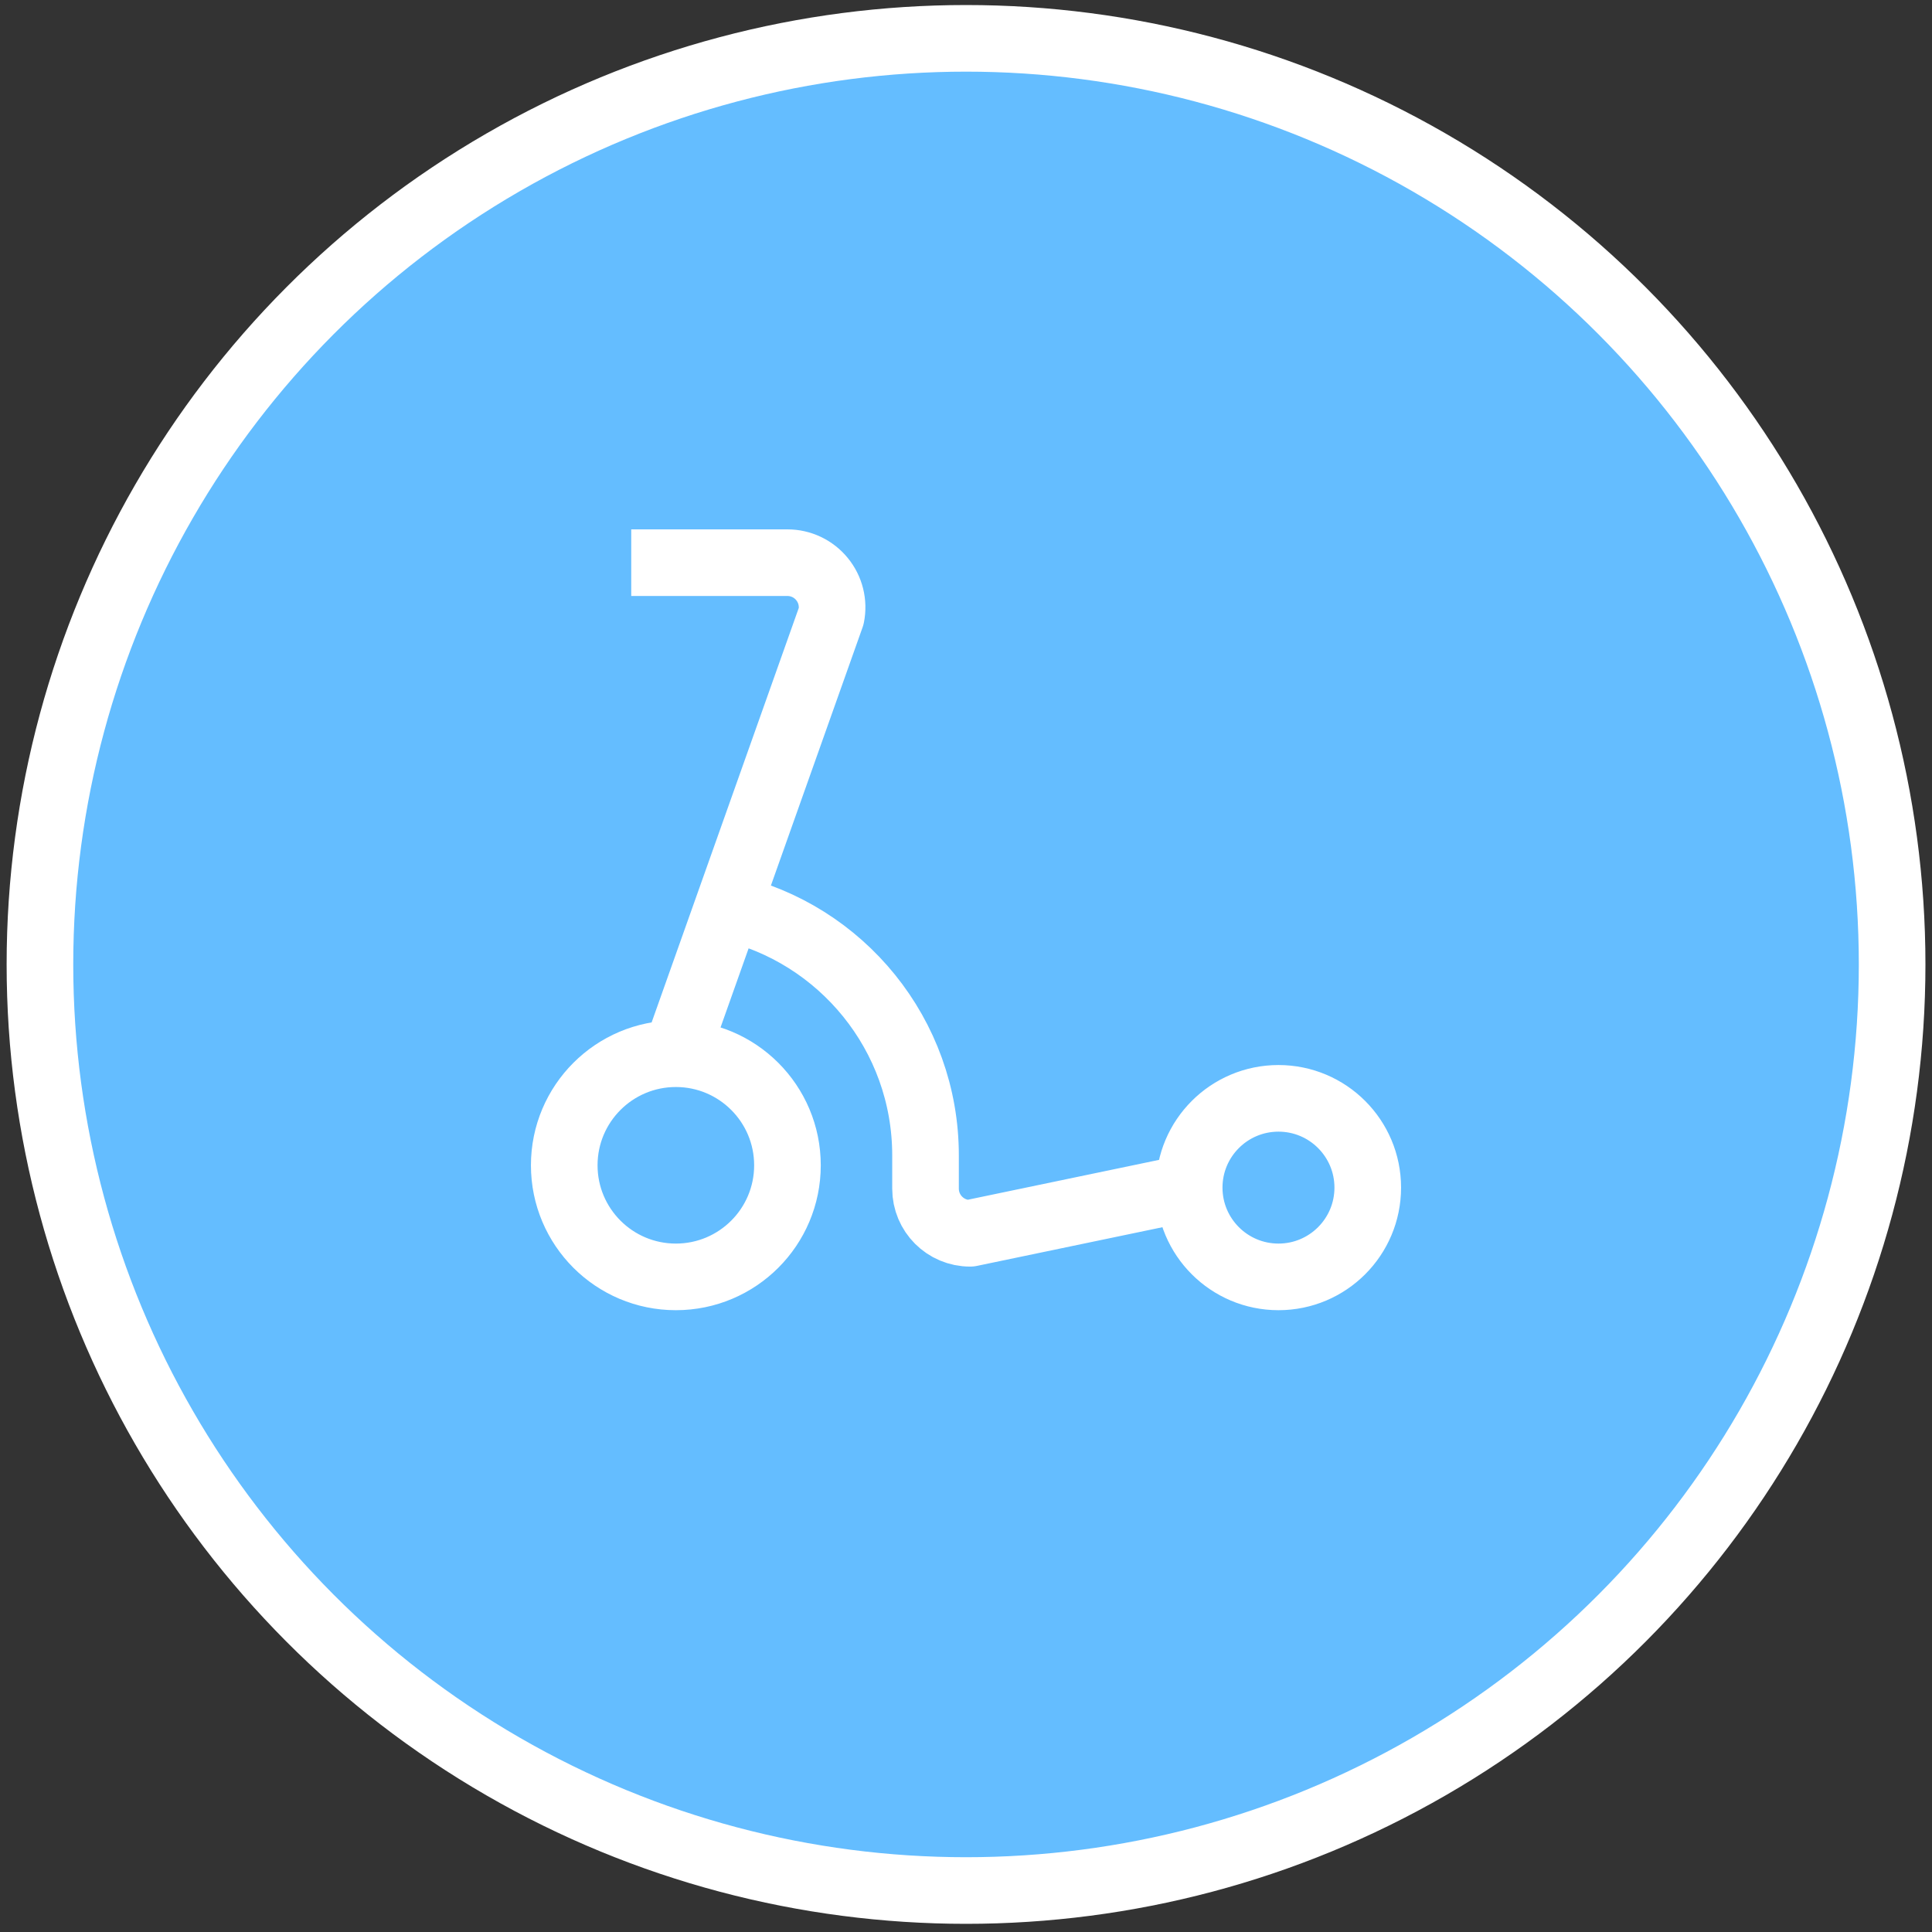<svg width="58" height="58" viewBox="0 0 58 58" fill="none" xmlns="http://www.w3.org/2000/svg">
<rect x="0" y="0" width="58" height="58" fill="#333333" stroke="none"/>
<circle cx="29.001" cy="28.953" r="27.802" fill="#64BDFF" stroke="white" stroke-width="2"/>
<path d="M20.29 31.633C18.439 31.633 16.939 33.133 16.939 34.983C16.939 36.833 18.439 38.333 20.29 38.333C22.14 38.333 23.64 36.833 23.64 34.983C23.64 33.133 22.14 31.633 20.29 31.633ZM20.29 31.633L24.954 18.495C25.033 18.101 24.931 17.693 24.676 17.383C24.422 17.072 24.041 16.892 23.64 16.892H18.95M35.7 35.653C35.7 34.173 36.9 32.973 38.381 32.973C39.861 32.973 41.061 34.173 41.061 35.653C41.061 37.133 39.861 38.333 38.381 38.333C36.9 38.333 35.7 37.133 35.7 35.653ZM35.7 35.653L29.125 37.024C28.384 37.024 27.785 36.424 27.785 35.684V34.687C27.785 31.055 25.247 28.012 21.847 27.241" stroke="white" stroke-width="2" stroke-miterlimit="10" stroke-linejoin="round"/>
</svg>
